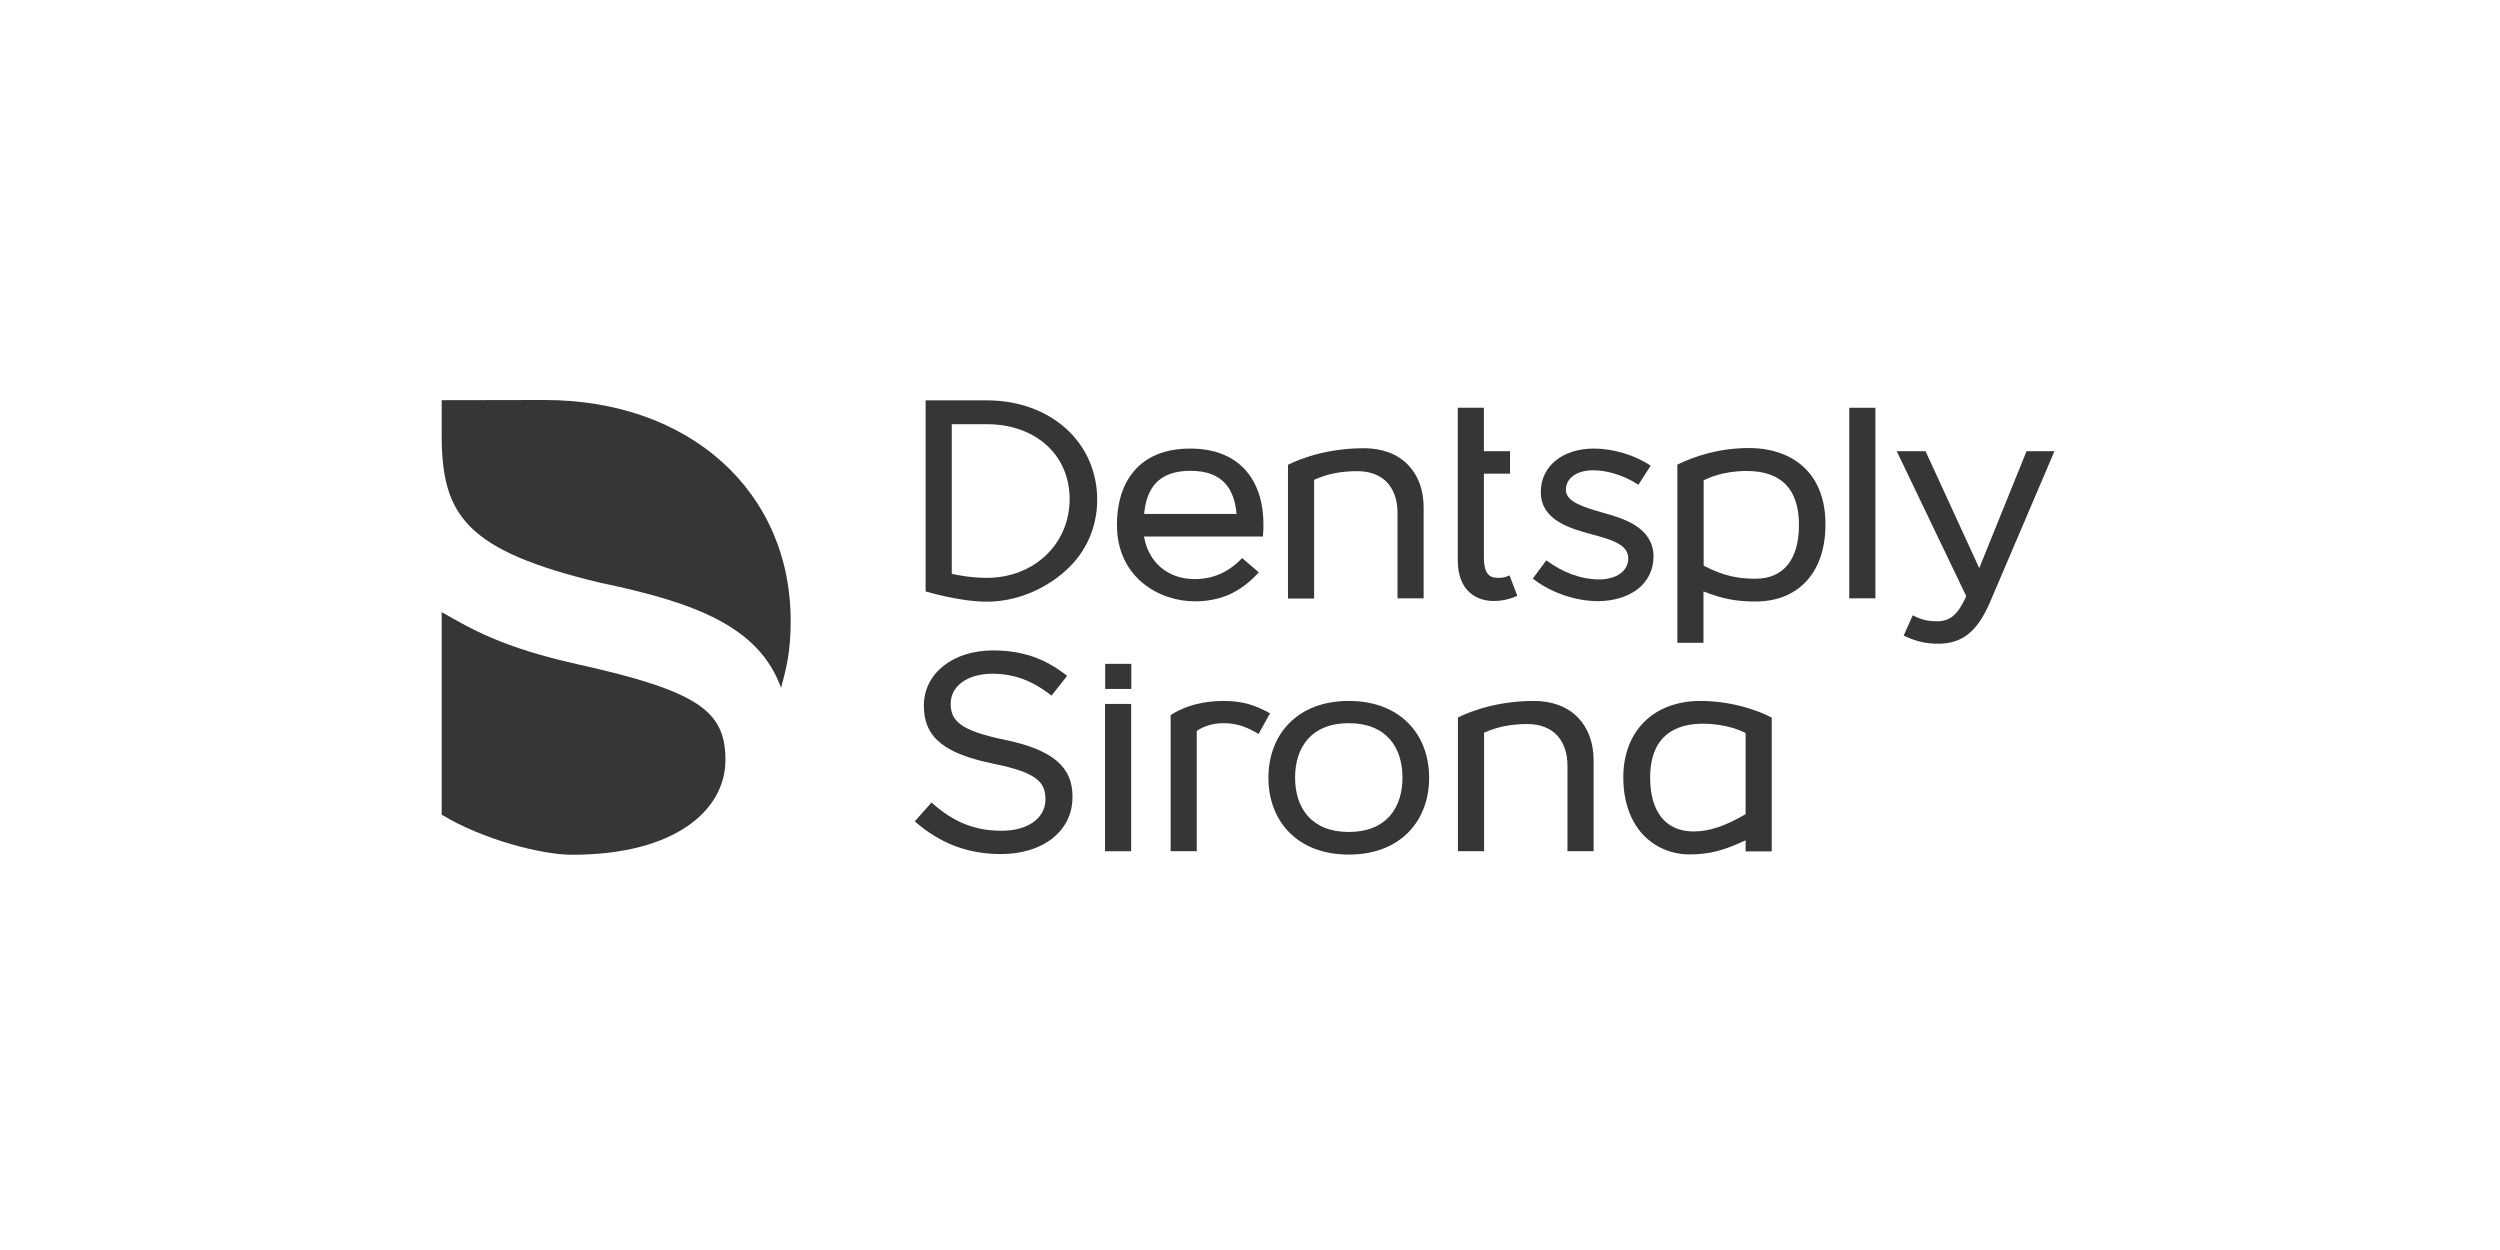 <svg width="300" height="150" viewBox="0 0 300 150" fill="none" xmlns="http://www.w3.org/2000/svg">
<path d="M204.055 84.112C198.444 84.112 194.795 87.715 194.795 93.289C194.795 96.065 195.585 98.396 197.078 100.07C198.508 101.638 200.513 102.529 202.753 102.529C205.036 102.529 206.85 102.084 209.474 100.833V102.168H212.61V86.126C212.333 85.935 208.77 84.112 204.055 84.112ZM209.474 97.697C207.085 99.095 205.164 99.773 203.244 99.773C201.58 99.773 200.279 99.201 199.382 98.099C198.486 96.997 198.017 95.344 198.017 93.331C198.017 87.969 201.452 86.846 204.311 86.846C207.191 86.846 208.983 87.715 209.474 87.969V97.697Z" fill="#363636"/>
<path d="M120.569 88.775C115.086 87.651 114.084 86.422 114.084 84.43C114.084 82.311 116.132 80.849 119.076 80.849C121.615 80.849 123.855 81.633 126.181 83.477L128.058 81.103C125.349 78.962 122.596 78.051 119.14 78.051C114.34 78.051 110.862 80.827 110.862 84.663C110.862 86.655 111.523 88.118 112.953 89.241C114.254 90.258 116.26 91.042 119.268 91.657C124.517 92.716 125.455 93.924 125.455 95.916C125.455 98.184 123.343 99.689 120.207 99.689C117.028 99.689 114.468 98.714 111.779 96.298L109.774 98.566C112.889 101.278 116.217 102.486 120.1 102.486C122.554 102.486 124.687 101.85 126.245 100.642C127.845 99.392 128.698 97.675 128.698 95.641C128.741 92.017 126.287 89.961 120.569 88.775Z" fill="#363636"/>
<path d="M132.624 82.671H135.76V79.662H132.624V82.671Z" fill="#363636"/>
<path d="M132.603 102.147H135.739V84.472H132.603V102.147Z" fill="#363636"/>
<path d="M161.854 84.112C155.645 84.112 152.21 88.16 152.21 93.331C152.21 98.502 155.645 102.55 161.854 102.55C168.062 102.55 171.497 98.502 171.497 93.331C171.497 88.16 168.062 84.112 161.854 84.112ZM161.854 99.837C157.373 99.837 155.41 96.955 155.41 93.31C155.41 89.665 157.373 86.782 161.854 86.782C166.334 86.782 168.297 89.665 168.297 93.31C168.297 96.955 166.334 99.837 161.854 99.837Z" fill="#363636"/>
<path d="M127.973 51.476C125.562 49.272 122.17 48.042 118.415 48.042H111.075V70.973C111.246 71.015 115.172 72.202 118.415 72.202C121.828 72.202 125.306 70.824 127.952 68.408C130.341 66.247 131.664 63.237 131.664 59.953C131.664 56.668 130.363 53.658 127.973 51.476ZM118.415 69.341C116.516 69.341 114.809 69.002 114.212 68.853V50.903H118.415C124.261 50.903 128.357 54.591 128.357 59.889C128.357 65.272 124.09 69.341 118.415 69.341Z" fill="#363636"/>
<path d="M168.937 55.757C167.678 54.464 165.843 53.786 163.667 53.786C158.227 53.786 154.706 55.714 154.557 55.778V71.82H157.693V57.579C159.293 56.859 160.894 56.541 162.899 56.541C164.393 56.541 165.609 57.007 166.441 57.876C167.251 58.745 167.7 59.995 167.7 61.521V71.799H170.836V60.885C170.836 58.787 170.174 57.007 168.937 55.757Z" fill="#363636"/>
<path d="M216.579 56.18C214.979 54.612 212.653 53.764 209.837 53.764C205.143 53.764 201.794 55.523 201.281 55.757V77.14H204.418V70.973C206.765 71.884 208.365 72.181 210.669 72.181C215.854 72.181 219.054 68.642 219.054 62.962C219.075 60.122 218.222 57.77 216.579 56.18ZM210.669 69.447C208.664 69.447 206.871 69.15 204.439 67.879V57.643C204.93 57.388 206.722 56.519 209.602 56.519C213.763 56.519 215.875 58.702 215.875 63.004C215.875 67.137 214.019 69.447 210.669 69.447Z" fill="#363636"/>
<path d="M221.913 71.799H225.049V48.932H221.913V71.799Z" fill="#363636"/>
<path d="M243.184 54.146L237.509 68.175L231.066 54.146H227.609L235.952 71.545L235.93 71.587C234.949 73.749 234.01 74.554 232.474 74.554C231.386 74.554 230.575 74.385 229.53 73.834L228.442 76.271C229.956 76.992 231.151 77.246 232.581 77.246C235.461 77.246 237.274 75.805 238.811 72.244L246.534 54.146H243.184Z" fill="#363636"/>
<path d="M174.932 48.932V67.201C174.932 68.96 175.423 70.273 176.383 71.121C177.322 71.948 178.452 72.117 179.263 72.117C180.245 72.117 181.162 71.905 182.08 71.503L181.141 69.044C180.714 69.256 180.33 69.341 179.946 69.341C179.114 69.341 178.068 69.341 178.068 66.861V56.837H181.205V54.146H178.068V48.932H174.932Z" fill="#363636"/>
<path d="M146.791 84.112C142.865 84.112 140.625 85.702 140.475 85.829V102.147H143.612V87.715C144.486 87.1 145.639 86.782 146.791 86.782C148.711 86.782 149.842 87.397 151.036 88.075L152.402 85.596C150.695 84.663 149.223 84.112 146.791 84.112Z" fill="#363636"/>
<path d="M151.549 64.382H137.275C137.83 67.497 140.134 69.489 143.356 69.489C145.532 69.489 147.41 68.705 149.052 66.967L151.058 68.684C148.839 71.1 146.471 72.159 143.356 72.159C139.153 72.159 134.032 69.341 134.032 62.983C134.032 57.897 136.635 53.828 142.822 53.828C148.988 53.828 151.698 57.918 151.613 63.174C151.613 63.407 151.591 64.064 151.549 64.382ZM137.297 61.669H148.391C148.114 58.681 146.748 56.498 142.844 56.498C138.939 56.498 137.574 58.681 137.297 61.669Z" fill="#363636"/>
<path d="M189.334 86.083C188.075 84.79 186.24 84.112 184.064 84.112C178.623 84.112 175.103 86.041 174.953 86.104V102.147H178.09V87.927C179.69 87.206 181.29 86.888 183.296 86.888C184.789 86.888 186.005 87.355 186.837 88.224C187.648 89.092 188.096 90.343 188.096 91.869V102.147H191.232V91.233C191.232 89.114 190.571 87.355 189.334 86.083Z" fill="#363636"/>
<path d="M192.342 61.521C190.059 60.864 187.904 60.228 187.904 58.787C187.904 57.346 189.248 56.435 191.19 56.435C192.854 56.435 194.86 57.028 196.609 58.172L198.081 55.884C196.14 54.57 193.494 53.828 191.275 53.828C187.52 53.828 184.896 55.926 184.896 59.041C184.896 62.453 188.459 63.428 191.04 64.127C193.43 64.763 195.393 65.357 195.393 67.01C195.393 68.514 193.985 69.532 191.873 69.532C189.824 69.532 187.584 68.748 185.557 67.243L183.936 69.426C186.069 71.121 189.099 72.138 191.745 72.138C193.601 72.138 195.265 71.63 196.46 70.74C197.74 69.765 198.423 68.387 198.423 66.755C198.38 63.237 194.753 62.199 192.342 61.521Z" fill="#363636"/>
<path d="M65.353 48C65.396 48 53 48.021 53 48.021V52.133C53 61.796 55.774 66.056 72.138 69.956C83.531 72.329 91.084 75.233 93.729 82.544C94.412 80.022 94.86 78.157 94.882 74.681C94.967 58.978 82.742 48 65.353 48Z" fill="#363636"/>
<path d="M87.051 91.212C87.051 85.384 83.979 82.968 69.279 79.704C60.275 77.691 56.606 75.508 53 73.452V97.76C57.928 100.748 64.969 102.571 68.66 102.571C81.056 102.571 87.051 97.188 87.051 91.212Z" fill="#363636"/>
</svg>
